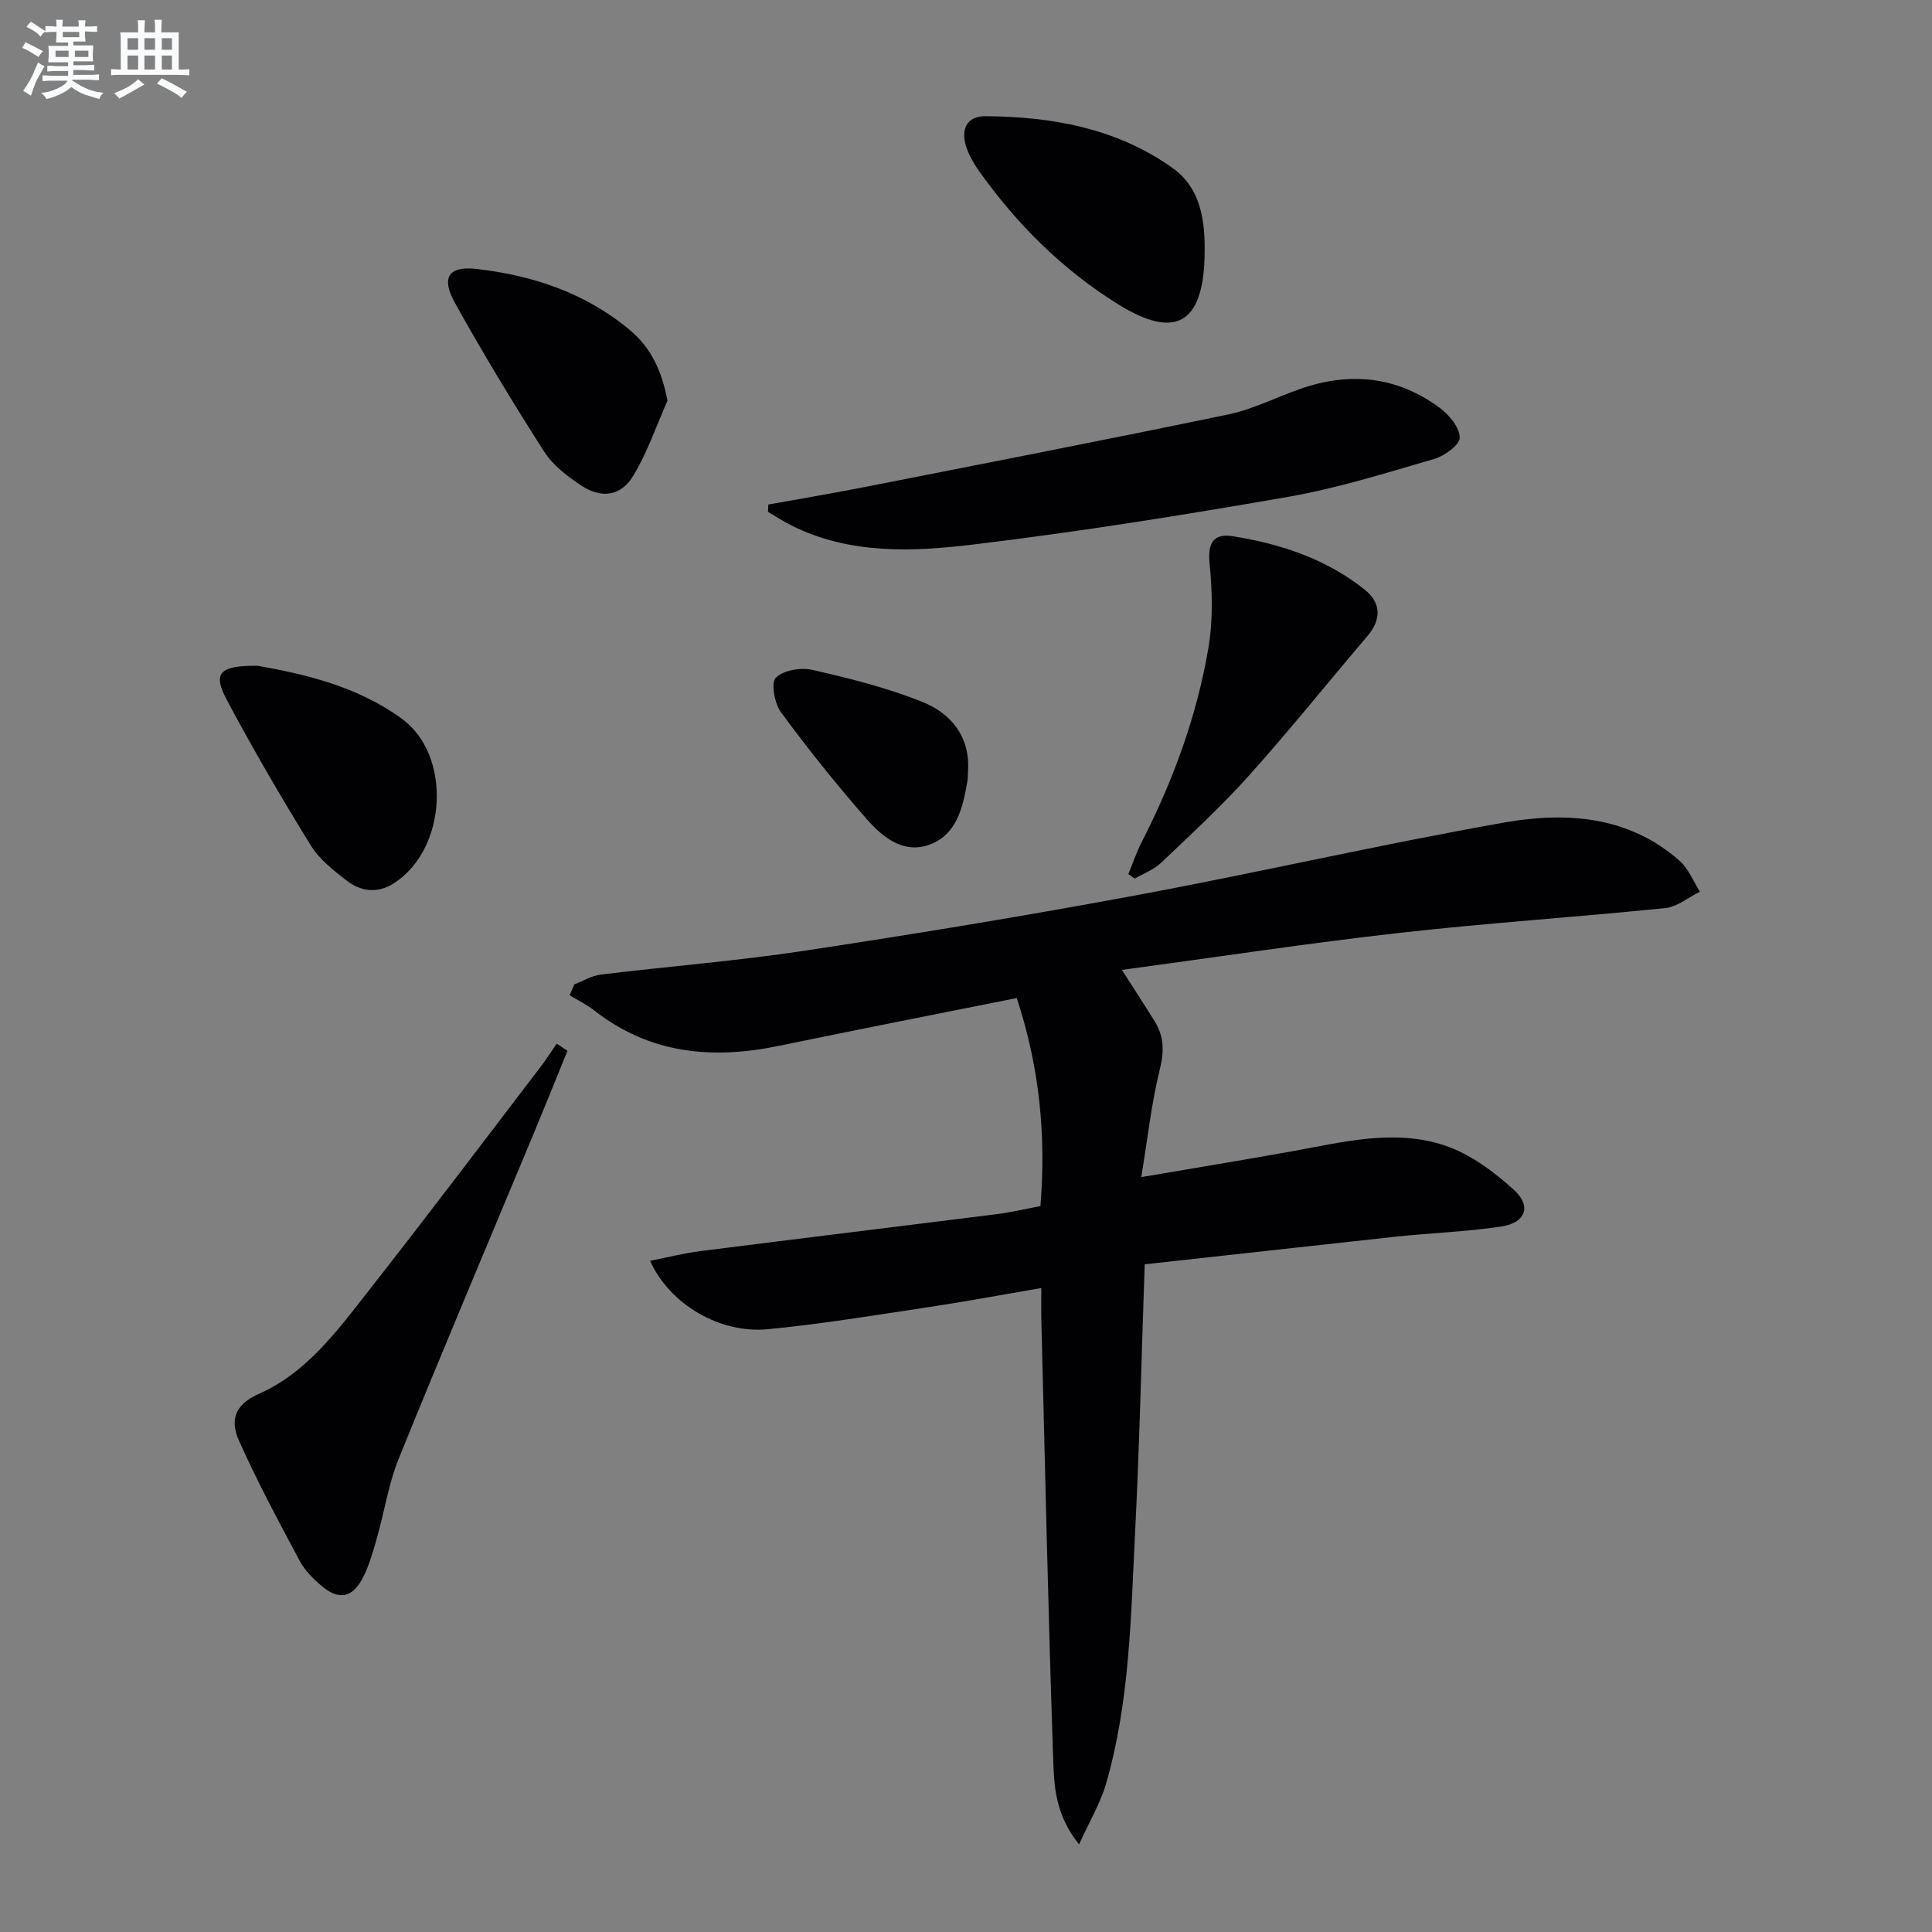 <svg enable-background="new 0 0 400 400" viewBox="0 0 400 400" xmlns="http://www.w3.org/2000/svg"><rect x="0" y="0" width="400" height="400" fill="#808080" stroke="none"/><g fill="#010103"><path d="m237 261.76c-.67 19.19-1.08 37.48-2 55.74-.88 17.41-1.11 34.94-6.02 51.86-1.15 3.95-3.35 7.59-5.57 12.5-5-6.22-5.17-12.2-5.36-17.75-1.04-30.27-1.68-60.56-2.45-90.84-.05-1.96-.01-3.93-.01-6.6-8.12 1.39-15.59 2.79-23.1 3.92-11.16 1.68-22.31 3.53-33.54 4.61-9.92.95-20.33-5.17-24.36-14.17 3.66-.71 7.04-1.57 10.47-2.01 20.42-2.59 40.86-5.07 61.29-7.64 2.95-.37 5.85-1.07 9.06-1.67 1.18-14.57-.14-28.59-4.9-43.08-16.72 3.35-32.97 6.53-49.19 9.89-13.8 2.86-26.74 1.73-38.26-7.3-1.57-1.23-3.41-2.12-5.13-3.17.33-.75.66-1.51.99-2.26 1.83-.69 3.61-1.79 5.5-2.02 14.02-1.7 28.13-2.81 42.08-4.92 22.98-3.48 45.92-7.25 68.77-11.5 25.45-4.73 50.71-10.57 76.2-15.06 12.8-2.25 25.73-1.39 36.29 7.95 1.84 1.63 2.82 4.23 4.19 6.38-2.39 1.17-4.7 3.14-7.18 3.39-18.35 1.87-36.76 3.07-55.09 5.14-18.96 2.14-37.83 5.02-57.4 7.66 2.54 3.97 4.68 7.25 6.75 10.58 1.93 3.11 2.05 6.18 1.12 9.91-1.75 7.02-2.52 14.28-3.86 22.41 11.16-1.9 21.2-3.55 31.22-5.35 10.48-1.88 21.11-4.68 31.52-1.23 5.26 1.74 10.21 5.4 14.39 9.2 3.77 3.43 2.44 6.87-2.67 7.62-7.21 1.07-14.53 1.32-21.79 2.09-17.16 1.87-34.32 3.79-51.96 5.72z"/><path d="m159.07 104.46c6.57-1.19 13.16-2.29 19.71-3.58 25.19-4.96 50.4-9.85 75.53-15.08 5.14-1.07 9.98-3.58 14.99-5.32 10.27-3.56 20.03-2.54 28.82 3.99 1.94 1.44 4.09 4.06 4.1 6.14 0 1.51-3.16 3.79-5.29 4.41-10 2.91-20.02 6.06-30.26 7.85-21.57 3.76-43.22 7.22-64.95 9.84-12.65 1.53-25.63 2.14-37.7-3.84-1.73-.86-3.35-1.92-5.02-2.89.03-.51.05-1.01.07-1.52z"/><path d="m117.49 217.56c-2.23 5.46-4.42 10.94-6.69 16.39-9.44 22.68-19.03 45.3-28.26 68.07-2.1 5.19-2.93 10.89-4.48 16.31-.81 2.85-1.61 5.78-2.97 8.39-2.15 4.12-4.96 4.62-8.47 1.66-1.75-1.48-3.5-3.23-4.57-5.22-4.37-8.17-8.75-16.36-12.54-24.81-1.81-4.03-1.21-7.43 4.11-9.78 9.87-4.35 16.24-13.09 22.7-21.33 12.02-15.31 23.75-30.85 35.57-46.32 1.19-1.56 2.25-3.23 3.37-4.84.75.5 1.49.99 2.23 1.48z"/><path d="m233.61 180.98c.91-2.2 1.66-4.48 2.74-6.59 6.54-12.77 11.45-26.14 13.84-40.27.96-5.65.82-11.61.25-17.34-.43-4.27.69-6.42 4.81-5.76 9.91 1.59 19.35 4.7 27.32 11.08 3.5 2.8 3.35 6.3.56 9.57-8.17 9.57-16.03 19.41-24.43 28.78-5.73 6.4-12.08 12.25-18.32 18.19-1.5 1.43-3.62 2.2-5.45 3.27-.43-.32-.87-.62-1.32-.93z"/><path d="m249.4 52.71c0 .16.01.33 0 .5-.39 13.87-6.13 17.08-17.83 9.83-11.62-7.2-21.12-16.69-29-27.81-1.04-1.47-1.95-3.13-2.52-4.84-1.17-3.54.07-6.35 3.93-6.33 13.82.08 27.2 2.5 38.72 10.67 5.99 4.23 6.85 11.09 6.7 17.98z"/><path d="m53.38 137.85c9.42 1.68 20.47 4.13 29.83 10.97 10.43 7.62 9.32 27.07-1.72 34.09-3.36 2.14-6.82 1.66-9.76-.62-2.73-2.12-5.64-4.42-7.41-7.29-6.08-9.87-11.95-19.9-17.38-30.14-2.93-5.5-1.55-7.11 6.44-7.01z"/><path d="m138.19 82.97c-2.31 5.21-4.16 10.7-7.08 15.53-2.58 4.27-6.6 4.79-10.83 1.99-2.86-1.9-5.84-4.19-7.64-7.02-6.43-10.05-12.62-20.27-18.42-30.7-2.98-5.34-1.36-7.77 4.52-7.08 11.7 1.36 22.65 5.02 31.82 12.78 4.25 3.6 6.48 8.34 7.63 14.5z"/><path d="m200.43 159.35c-.05.83-.01 1.67-.16 2.49-.94 5.33-2.14 10.9-7.75 13.01-5.45 2.04-9.79-1.52-13.09-5.28-6.21-7.09-12.12-14.47-17.71-22.06-1.35-1.83-2.15-6.12-1.09-7.19 1.56-1.58 5.22-2.18 7.62-1.62 7.71 1.77 15.49 3.7 22.8 6.66 5.74 2.32 9.73 7 9.38 13.99z"/></g><path d="m6.8 9.5c.6.3 1.3.7 2.1 1.1-.4.4-.7.8-.9 1.2-.7-.4-1.3-.8-1.8-1.1s-1.1-.6-1.6-.8c.2-.4.5-.8.7-1.2.4.2.8.5 1.5.8zm.9 6.9c-.3.6-.5 1.1-.7 1.7s-.4 1.1-.6 1.7c-.6-.4-1.1-.7-1.6-1 .7-1 1.2-1.8 1.5-2.4.3-.5.6-1.1.8-1.7.3-.6.5-1.2.8-1.8.3.3.8.6 1.3.8-.7 1.3-1.2 2.2-1.5 2.7zm.1-11c.4.3 1 .7 1.7 1.1-.5.2-.8.6-1.1 1.1-.5-.6-1-1-1.4-1.2s-.9-.6-1.5-.8c.2-.4.5-.7.9-1.1.5.3.9.6 1.4.9zm10.5 13.1c1 .4 2 .6 3.1.7-.4.4-.7.8-.8 1.3-.9-.2-1.9-.6-3-.9-1-.4-2-.9-2.8-1.6-.5.4-1.1.9-1.9 1.3s-1.9.9-3.3 1.2c-.1-.3-.5-.8-1.1-1.3 1 0 2.1-.3 3.2-.8 1.2-.5 1.9-1 2.3-1.7h-3.2c-.4 0-1 0-2 .1v-1.2c1 0 1.7.1 2 .1h3.3v-1h-2.3c-.2 0-.9 0-2 .1v-1.2c1.2 0 1.9.1 2 .1h2.3v-.8h-4.1c0-.7.1-1.2.1-1.6 0-.5 0-1.1-.1-1.8h4.1v-.7h-2.5c0-.6.1-1.1.1-1.6v-.6h-.5c-.4 0-1 0-1.8.1v-1.3c1.2 0 1.9.1 2.1.1h.2c0-.3 0-.8-.1-1.4h1.4c0 .6-.1 1-.1 1.4h3.4c0-.4 0-.8-.1-1.3h1.5c0 .4-.1.9-.1 1.3.7 0 1.5 0 2.5-.1v1.2c-1 0-1.8-.1-2.5-.1v.6c0 .3 0 .8.1 1.5h-2.5v.8h4.1c0 .8-.1 1.3-.1 1.8s0 1 .1 1.5h-4.1v.8h1.4c.8 0 1.8 0 2.9-.1v1.2c-1 0-1.9-.1-2.8-.1h-1.5v1h3.2c.3 0 1 0 2.1-.1v1.2c-1.1 0-1.8-.1-2.1-.1h-3.4l-.1.1c1.4 1 2.4 1.5 3.4 1.9zm-4.1-6.7v-1.3h-2.7v1.3zm2.2-4.1v-1.1h-3.4v1.1zm1.9 4.1v-1.3h-2.8v1.3z" fill="#fafbfc"/><path d="m37 6.7v2.3 5.4c1 0 1.8 0 2.2-.1v1.3c-.6 0-1.5-.1-2.5-.1h-11.9c-.7 0-1.3 0-1.8.1v-1.3c.5 0 1.1.1 2 .1v-5.2c0-1 0-1.8-.1-2.5h3.7c0-1.3 0-2.1-.1-2.5h1.5c0 .4-.1 1.3-.1 2.5h2.2c0-1.2 0-2.1-.1-2.6h1.5c0 .4-.1 1.3-.1 2.6zm-12.3 13.7c-.3-.4-.7-.8-1.1-1.1 1.1-.4 2.1-.9 2.9-1.3.8-.5 1.5-1 2.1-1.6.4.4.9.8 1.3 1.1-2.5 1.4-4.2 2.4-5.2 2.9zm3.9-10.1v-2.4h-2.2v2.4zm0 4.1v-2.9h-2.2v2.9zm3.5-4.1v-2.4h-2.2v2.4zm0 4.1v-2.9h-2.2v2.9zm.4 2.9 1-1.1c.6.3 1.4.7 2.5 1.3s2 1.1 2.7 1.5c-.4.4-.8.8-1.1 1.3-.8-.8-2.5-1.7-5.1-3zm3.1-7v-2.4h-2.1v2.4zm0 4.1v-2.9h-2.1v2.9z" fill="#fafbfc"/></svg>
